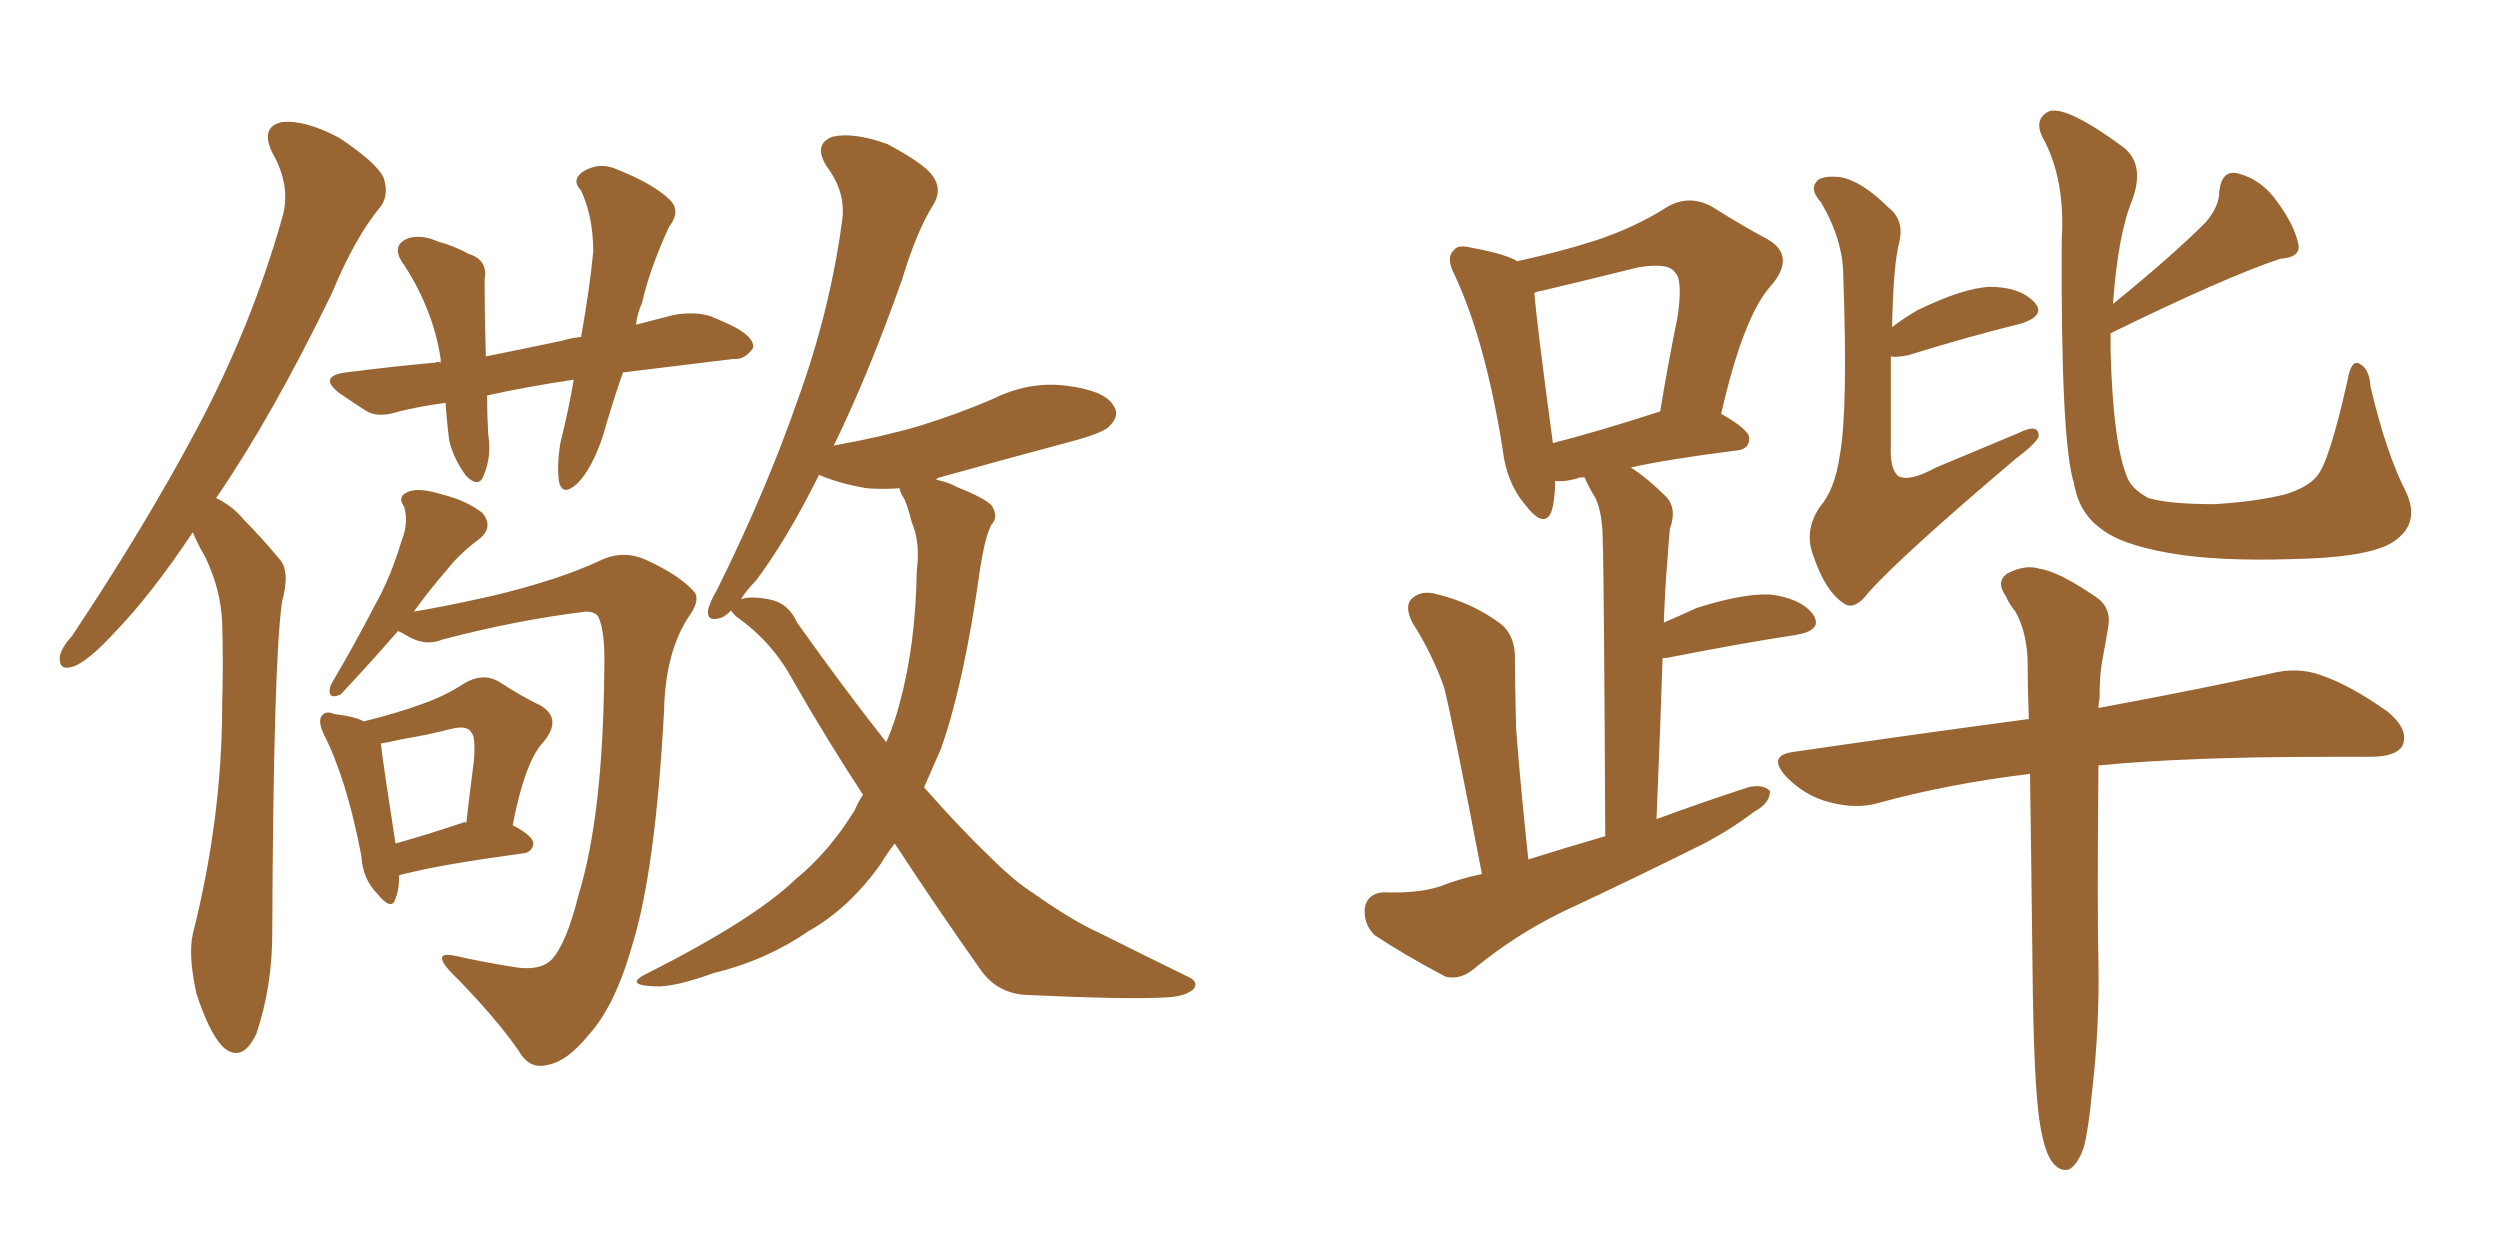 <svg xmlns="http://www.w3.org/2000/svg" xmlns:xlink="http://www.w3.org/1999/xlink" width="300" height="150"><path fill="#996633" padding="10" d="M23.14 63.87L23.14 63.87Q18.16 71.34 13.77 75.88L13.77 75.88Q10.55 79.39 8.79 79.98L8.79 79.98Q7.03 80.57 7.18 78.81L7.18 78.81Q7.32 77.78 8.64 76.32L8.64 76.32Q17.43 63.13 23.73 51.27L23.73 51.27Q30.18 39.11 33.84 26.22L33.84 26.22Q35.01 22.41 32.67 18.31L32.67 18.31Q31.20 15.23 33.84 14.65L33.84 14.65Q36.62 14.36 40.72 16.55L40.72 16.55Q45.12 19.48 46.00 21.24L46.00 21.24Q46.73 23.29 45.70 24.76L45.70 24.76Q42.63 28.42 39.84 35.16L39.84 35.16Q32.67 49.95 25.93 59.77L25.93 59.77Q27.83 60.64 29.30 62.40L29.30 62.40Q31.20 64.31 33.54 67.09L33.54 67.09Q34.86 68.55 33.84 72.22L33.84 72.22Q32.81 79.54 32.67 112.06L32.67 112.06Q32.67 118.36 30.76 124.07L30.76 124.07Q29.00 127.73 26.66 125.54L26.66 125.54Q25.05 123.78 23.58 119.24L23.58 119.24Q22.56 114.70 23.14 112.06L23.14 112.06Q26.66 98.14 26.66 84.52L26.66 84.52Q26.81 79.69 26.66 74.71L26.66 74.71Q26.51 70.75 24.61 66.80L24.61 66.80Q23.73 65.33 23.14 63.87ZM74.71 44.82L74.71 44.82Q73.39 48.63 72.36 52.29L72.36 52.29Q71.04 56.25 69.29 58.01L69.29 58.01Q67.53 59.62 67.09 57.86L67.09 57.86Q66.80 55.96 67.24 53.17L67.24 53.17Q68.26 49.07 68.85 45.56L68.85 45.56Q62.99 46.44 58.45 47.46L58.45 47.46Q58.45 49.80 58.59 52.15L58.59 52.15Q59.03 54.79 58.01 57.13L58.01 57.13Q57.42 58.59 55.96 57.13L55.96 57.13Q54.49 55.22 53.91 52.88L53.91 52.88Q53.61 50.54 53.47 48.34L53.47 48.34Q50.24 48.78 47.90 49.37L47.90 49.37Q45.26 50.24 43.80 49.22L43.80 49.22Q42.19 48.19 40.72 47.17L40.72 47.17Q38.09 45.12 41.60 44.68L41.60 44.68Q47.31 43.95 52.29 43.51L52.29 43.51Q52.44 43.36 52.88 43.51L52.88 43.51Q52.88 43.21 52.88 43.07L52.88 43.07Q52.00 37.21 48.49 31.79L48.49 31.79Q46.73 29.44 49.07 28.56L49.07 28.56Q50.68 28.13 52.59 29.00L52.59 29.00Q54.35 29.44 56.25 30.47L56.25 30.47Q58.59 31.20 58.15 33.54L58.15 33.54Q58.15 37.50 58.30 42.77L58.30 42.77Q62.70 41.89 67.53 40.87L67.53 40.87Q68.41 40.58 69.73 40.43L69.73 40.43Q70.75 34.72 71.19 30.18L71.19 30.18Q71.19 26.07 69.73 22.85L69.73 22.85Q68.55 21.68 69.87 20.65L69.87 20.65Q71.92 19.34 74.12 20.36L74.12 20.36Q78.52 22.12 80.42 24.02L80.42 24.02Q81.74 25.34 80.27 27.25L80.27 27.25Q77.93 32.37 77.05 36.33L77.05 36.33Q76.46 37.65 76.32 38.96L76.32 38.96Q78.52 38.38 80.86 37.79L80.86 37.79Q83.35 37.35 85.25 37.94L85.25 37.94Q87.01 38.67 87.89 39.11L87.89 39.11Q90.53 40.43 90.38 41.75L90.38 41.75Q89.36 43.21 88.04 43.07L88.04 43.07Q82.03 43.80 74.85 44.68L74.85 44.68Q74.71 44.68 74.71 44.82ZM47.75 75.73L47.75 75.73Q44.97 78.96 40.87 83.35L40.87 83.35Q39.11 84.08 39.70 82.18L39.70 82.18Q42.63 77.20 44.97 72.66L44.97 72.66Q46.88 69.29 48.19 64.89L48.19 64.89Q49.07 62.70 48.49 60.79L48.49 60.79Q47.61 59.62 48.93 59.03L48.93 59.03Q50.24 58.45 53.03 59.33L53.03 59.33Q55.96 60.06 57.86 61.52L57.86 61.52Q59.33 63.28 57.42 64.75L57.42 64.75Q55.08 66.50 53.61 68.41L53.61 68.41Q51.56 70.75 49.66 73.39L49.66 73.39Q53.32 72.80 59.18 71.48L59.18 71.48Q67.09 69.58 72.07 67.24L72.07 67.24Q74.85 65.92 77.64 67.24L77.64 67.24Q81.45 68.99 83.20 70.90L83.20 70.90Q84.23 71.92 82.47 74.27L82.47 74.27Q79.83 78.52 79.69 85.25L79.69 85.25Q78.66 104.44 75.88 113.38L75.88 113.38Q73.83 120.70 70.61 124.22L70.61 124.22Q68.12 127.29 65.92 127.73L65.92 127.73Q63.57 128.47 62.26 126.12L62.26 126.12Q59.33 121.88 53.91 116.46L53.91 116.46Q51.86 114.11 54.64 114.70L54.64 114.70Q57.86 115.43 61.52 116.02L61.52 116.02Q64.75 116.60 66.21 115.14L66.21 115.14Q67.97 113.23 69.43 107.37L69.43 107.37Q72.36 97.85 72.51 80.57L72.51 80.57Q72.66 75.73 71.78 73.97L71.78 73.97Q71.34 73.39 70.31 73.39L70.31 73.39Q61.96 74.41 53.03 76.76L53.03 76.76Q50.98 77.64 48.63 76.17L48.63 76.17Q48.19 75.88 47.75 75.73ZM47.90 105.03L47.90 105.03Q47.90 106.79 47.46 107.81L47.46 107.81Q47.02 109.42 45.26 107.23L45.26 107.23Q43.51 105.47 43.36 102.69L43.36 102.69Q41.60 93.46 38.82 88.04L38.82 88.04Q38.09 86.43 38.67 85.84L38.67 85.84Q39.11 85.25 40.14 85.69L40.14 85.69Q42.63 85.99 43.65 86.57L43.65 86.57Q47.75 85.55 50.54 84.52L50.54 84.52Q53.47 83.50 55.66 82.03L55.66 82.03Q57.86 80.71 59.77 81.74L59.77 81.74Q62.70 83.64 64.89 84.67L64.89 84.67Q67.53 86.28 65.19 89.06L65.19 89.06Q62.99 91.41 61.52 99.02L61.52 99.02Q64.01 100.34 64.01 101.22L64.01 101.22Q63.87 102.25 62.84 102.39L62.84 102.39Q53.17 103.71 49.07 104.74L49.07 104.74Q48.34 104.88 47.90 105.03ZM55.52 98.73L55.52 98.73Q55.81 98.58 55.96 98.73L55.96 98.73Q56.40 94.78 56.84 91.55L56.84 91.55Q57.13 88.33 56.54 87.89L56.54 87.89Q56.10 87.01 54.20 87.45L54.20 87.45Q51.42 88.18 47.90 88.77L47.90 88.77Q46.73 89.06 45.70 89.21L45.70 89.21Q46.00 91.85 47.46 101.22L47.46 101.22Q51.12 100.20 55.52 98.73ZM107.37 101.22L107.37 101.22Q106.35 102.54 105.76 103.56L105.76 103.56Q101.95 108.98 96.97 111.77L96.97 111.77Q91.85 115.28 85.69 116.75L85.69 116.75Q80.86 118.51 78.52 118.36L78.52 118.36Q74.71 118.21 77.78 116.75L77.78 116.75Q90.53 110.30 95.51 105.47L95.51 105.47Q99.46 102.25 102.54 97.27L102.54 97.27Q102.98 96.24 103.56 95.36L103.56 95.36Q99.32 88.92 95.21 81.74L95.21 81.74Q92.72 77.05 88.33 73.97L88.33 73.97Q87.74 73.39 87.74 73.24L87.74 73.24Q87.01 73.97 86.57 74.12L86.57 74.12Q84.81 74.71 84.96 73.24L84.96 73.24Q85.11 72.36 86.13 70.61L86.13 70.61Q91.99 58.74 95.65 48.19L95.65 48.19Q99.61 37.35 101.07 26.37L101.07 26.37Q101.51 23.00 99.17 19.92L99.17 19.92Q97.56 17.29 99.90 16.41L99.90 16.41Q102.39 15.82 106.49 17.29L106.49 17.29Q110.89 19.63 111.91 21.09L111.91 21.09Q113.09 22.71 112.06 24.46L112.06 24.46Q110.01 27.69 108.25 33.54L108.25 33.54Q104.15 45.12 100.05 53.47L100.05 53.47Q105.76 52.44 110.30 51.12L110.30 51.12Q114.99 49.66 119.09 47.90L119.09 47.90Q123.49 45.70 128.03 46.29L128.03 46.29Q132.57 46.88 133.59 48.63L133.59 48.63Q134.47 49.80 133.15 51.12L133.15 51.12Q132.57 51.86 128.91 52.88L128.91 52.88Q120.70 55.08 112.79 57.28L112.79 57.28Q112.35 57.42 112.35 57.57L112.35 57.57Q113.82 57.86 114.84 58.45L114.84 58.45Q118.51 59.91 119.09 60.79L119.09 60.79Q119.82 62.11 118.95 62.99L118.95 62.99Q118.21 64.45 117.63 68.12L117.63 68.12Q115.72 81.88 112.94 89.79L112.94 89.79Q111.91 92.14 110.89 94.48L110.89 94.48Q115.14 99.32 118.80 102.83L118.80 102.83Q121.73 105.76 124.07 107.23L124.07 107.23Q128.61 110.45 131.84 111.91L131.84 111.91Q137.11 114.55 142.53 117.19L142.53 117.19Q143.85 117.77 143.26 118.65L143.26 118.65Q142.38 119.53 140.19 119.68L140.19 119.68Q135.35 119.97 122.90 119.38L122.90 119.38Q119.53 119.09 117.63 116.31L117.63 116.31Q112.65 109.28 107.37 101.22ZM95.65 74.71L95.65 74.71L95.65 74.71Q101.37 82.76 106.35 89.06L106.35 89.06Q107.37 86.72 107.96 84.38L107.96 84.38Q109.86 77.49 110.01 68.55L110.01 68.55Q110.45 65.04 109.42 62.70L109.42 62.70Q108.98 60.94 108.54 59.91L108.54 59.91Q107.96 59.03 107.96 58.59L107.96 58.59Q105.76 58.74 104.00 58.59L104.00 58.59Q100.63 58.01 98.29 56.98L98.29 56.98Q94.34 64.89 90.67 69.73L90.67 69.73Q89.50 70.90 88.92 71.92L88.92 71.92Q89.94 71.48 92.29 71.92L92.29 71.92Q94.63 72.36 95.65 74.71ZM177.83 104.88L177.83 104.88Q174.32 86.57 173.29 82.47L173.29 82.47Q171.83 78.37 169.48 74.71L169.48 74.71Q168.46 72.66 169.48 71.78L169.48 71.78Q170.65 70.75 172.56 71.34L172.56 71.34Q176.66 72.36 179.88 74.71L179.88 74.71Q181.93 76.17 181.79 79.39L181.79 79.39Q181.79 81.01 181.93 87.30L181.93 87.30Q182.37 93.46 183.40 103.13L183.40 103.13Q188.09 101.66 192.63 100.34L192.63 100.34Q192.48 68.70 192.33 65.04L192.33 65.04Q192.33 61.67 191.46 59.77L191.46 59.77Q190.72 58.59 190.14 57.28L190.14 57.28Q189.40 57.28 189.26 57.42L189.26 57.42Q187.65 57.86 186.62 57.71L186.62 57.71Q186.62 59.91 186.18 61.38L186.18 61.38Q185.30 63.57 182.96 60.50L182.96 60.50Q180.76 57.86 180.32 53.91L180.32 53.91Q178.27 41.02 174.61 33.11L174.61 33.11Q173.44 30.91 174.46 30.03L174.46 30.03Q174.90 29.30 176.66 29.74L176.66 29.74Q180.62 30.47 182.08 31.35L182.08 31.35Q187.35 30.18 191.46 28.86L191.46 28.86Q196.29 27.25 199.95 24.90L199.95 24.90Q202.59 23.29 205.37 24.76L205.37 24.76Q209.33 27.25 212.11 28.71L212.11 28.71Q215.63 30.76 212.40 34.42L212.40 34.42Q209.18 38.09 206.54 49.66L206.54 49.66Q209.91 51.56 209.91 52.59L209.91 52.59Q209.91 53.91 208.45 54.05L208.45 54.05Q200.24 55.08 195.70 56.10L195.70 56.10Q197.75 57.42 199.95 59.62L199.95 59.62Q201.27 61.08 200.39 63.43L200.39 63.43Q200.24 64.89 200.10 67.09L200.10 67.09Q199.80 70.61 199.66 74.71L199.66 74.71Q201.71 73.83 203.61 72.95L203.61 72.95Q209.18 71.19 212.40 71.34L212.40 71.34Q216.06 71.78 217.53 73.68L217.53 73.68Q218.85 75.59 215.63 76.17L215.63 76.17Q208.89 77.20 199.95 78.96L199.95 78.96Q199.66 78.96 199.51 78.96L199.51 78.96Q199.22 88.04 198.78 98.29L198.78 98.29Q204.35 96.24 209.77 94.48L209.77 94.48Q211.52 94.04 212.40 94.92L212.40 94.92Q212.40 96.39 210.50 97.41L210.50 97.41Q208.01 99.32 204.79 101.07L204.79 101.07Q196.29 105.32 187.50 109.42L187.50 109.42Q181.79 112.21 176.81 116.31L176.81 116.31Q175.20 117.63 173.44 117.19L173.44 117.19Q168.46 114.55 164.94 112.21L164.94 112.21Q163.62 110.89 163.77 108.98L163.77 108.98Q164.06 107.23 165.97 107.08L165.97 107.08Q170.21 107.23 172.85 106.35L172.85 106.35Q175.05 105.47 177.83 104.88ZM186.33 53.17L186.33 53.17Q192.04 51.71 199.22 49.37L199.22 49.37Q200.24 43.21 201.27 38.23L201.27 38.23Q202.00 33.54 200.98 32.67L200.98 32.67Q200.24 31.49 196.58 32.08L196.58 32.08Q191.31 33.40 185.16 34.86L185.16 34.86Q184.28 35.01 184.13 35.16L184.13 35.16Q184.42 38.96 186.33 53.03L186.33 53.03Q186.33 53.03 186.33 53.17ZM253.27 39.99L253.27 39.99Q253.27 41.02 253.27 42.04L253.27 42.04Q253.56 53.32 255.32 57.42L255.32 57.42Q255.91 58.74 257.81 59.77L257.81 59.77Q260.30 60.50 265.72 60.50L265.72 60.50Q270.56 60.21 274.22 59.33L274.22 59.33Q277.00 58.45 278.03 57.13L278.03 57.13Q279.49 55.52 281.69 45.70L281.69 45.70Q282.13 43.07 283.15 43.65L283.15 43.65Q284.33 44.24 284.47 46.44L284.47 46.44Q286.38 54.49 288.72 59.03L288.72 59.03Q290.63 63.13 286.67 65.33L286.67 65.33Q283.45 66.94 275.10 67.09L275.10 67.09Q266.02 67.38 260.30 66.36L260.30 66.36Q254.44 65.33 252.10 63.43L252.10 63.43Q249.46 61.52 248.88 58.01L248.88 58.01Q247.27 53.03 247.41 28.71L247.41 28.71Q247.85 21.39 245.07 16.41L245.07 16.41Q244.04 14.21 245.95 13.33L245.95 13.33Q248.14 12.74 254.88 17.72L254.88 17.72Q257.37 19.78 255.91 23.88L255.91 23.88Q254.15 28.13 253.56 36.47L253.56 36.47Q260.60 30.76 264.70 26.66L264.70 26.66Q266.31 24.76 266.31 23.00L266.31 23.00Q266.60 20.36 268.51 20.80L268.51 20.80Q271.44 21.53 273.34 24.32L273.34 24.32Q275.39 27.10 275.83 29.44L275.83 29.44Q275.98 30.91 273.63 31.05L273.63 31.05Q267.04 33.25 253.27 39.99ZM244.78 134.77L244.78 134.77Q244.04 130.22 243.90 116.02L243.90 116.02Q243.75 102.98 243.60 92.87L243.60 92.87Q233.79 94.04 225.29 96.39L225.29 96.39Q222.66 97.12 219.43 96.24L219.43 96.24Q216.65 95.51 214.45 93.31L214.45 93.31Q211.96 90.67 215.19 90.23L215.19 90.23Q230.27 88.04 243.46 86.28L243.46 86.28Q243.31 82.32 243.31 79.10L243.31 79.10Q243.16 75.73 241.85 73.39L241.85 73.39Q241.11 72.51 240.67 71.48L240.67 71.48Q239.50 69.87 240.82 68.85L240.82 68.85Q243.02 67.68 244.78 68.26L244.78 68.26Q246.97 68.55 251.51 71.63L251.51 71.63Q253.42 72.95 252.98 75.29L252.98 75.29Q252.69 77.05 252.25 79.39L252.25 79.39Q251.95 81.01 251.95 83.79L251.95 83.79Q251.81 84.38 251.81 84.96L251.81 84.96Q264.40 82.62 272.31 80.86L272.31 80.86Q275.68 79.98 278.47 81.01L278.47 81.01Q281.98 82.18 286.52 85.40L286.52 85.40Q289.16 87.60 288.28 89.50L288.28 89.50Q287.55 90.82 284.33 90.82L284.33 90.82Q281.84 90.82 279.05 90.82L279.05 90.82Q262.50 90.82 251.81 91.85L251.81 91.85Q251.66 110.01 251.81 115.43L251.81 115.43Q251.95 123.19 251.07 130.81L251.07 130.81Q250.63 135.50 250.05 137.70L250.05 137.70Q249.32 139.75 248.29 140.33L248.29 140.33Q247.27 140.63 246.39 139.60L246.39 139.60Q245.36 138.43 244.78 134.77ZM227.05 39.26L227.05 39.26L227.05 39.26Q228.37 38.23 230.13 37.21L230.13 37.21Q235.55 34.57 238.77 34.42L238.77 34.42Q242.29 34.42 244.04 36.18L244.04 36.18Q245.65 37.79 242.58 38.82L242.58 38.82Q236.57 40.28 228.96 42.63L228.96 42.63Q227.49 42.92 226.90 42.77L226.90 42.77Q226.90 47.46 226.90 53.32L226.90 53.32Q226.76 56.25 227.78 57.13L227.78 57.13Q229.10 57.86 232.32 56.10L232.32 56.10Q237.60 53.91 242.14 52.00L242.14 52.00Q244.78 50.68 244.63 52.44L244.63 52.44Q244.19 53.32 241.85 55.08L241.85 55.08Q228.37 66.50 224.27 71.04L224.27 71.04Q222.51 73.39 221.19 72.36L221.19 72.36Q218.99 70.90 217.53 66.50L217.53 66.50Q216.50 63.57 218.41 60.79L218.41 60.79Q220.17 58.74 220.75 54.79L220.75 54.79Q221.78 49.37 221.19 33.11L221.19 33.11Q221.19 28.86 218.55 24.32L218.55 24.32Q216.94 22.56 218.26 21.53L218.26 21.53Q218.99 21.09 220.75 21.24L220.75 21.24Q223.39 21.68 226.61 24.90L226.61 24.90Q228.52 26.37 227.93 29.00L227.93 29.00Q227.20 31.64 227.05 39.26Z"/></svg>